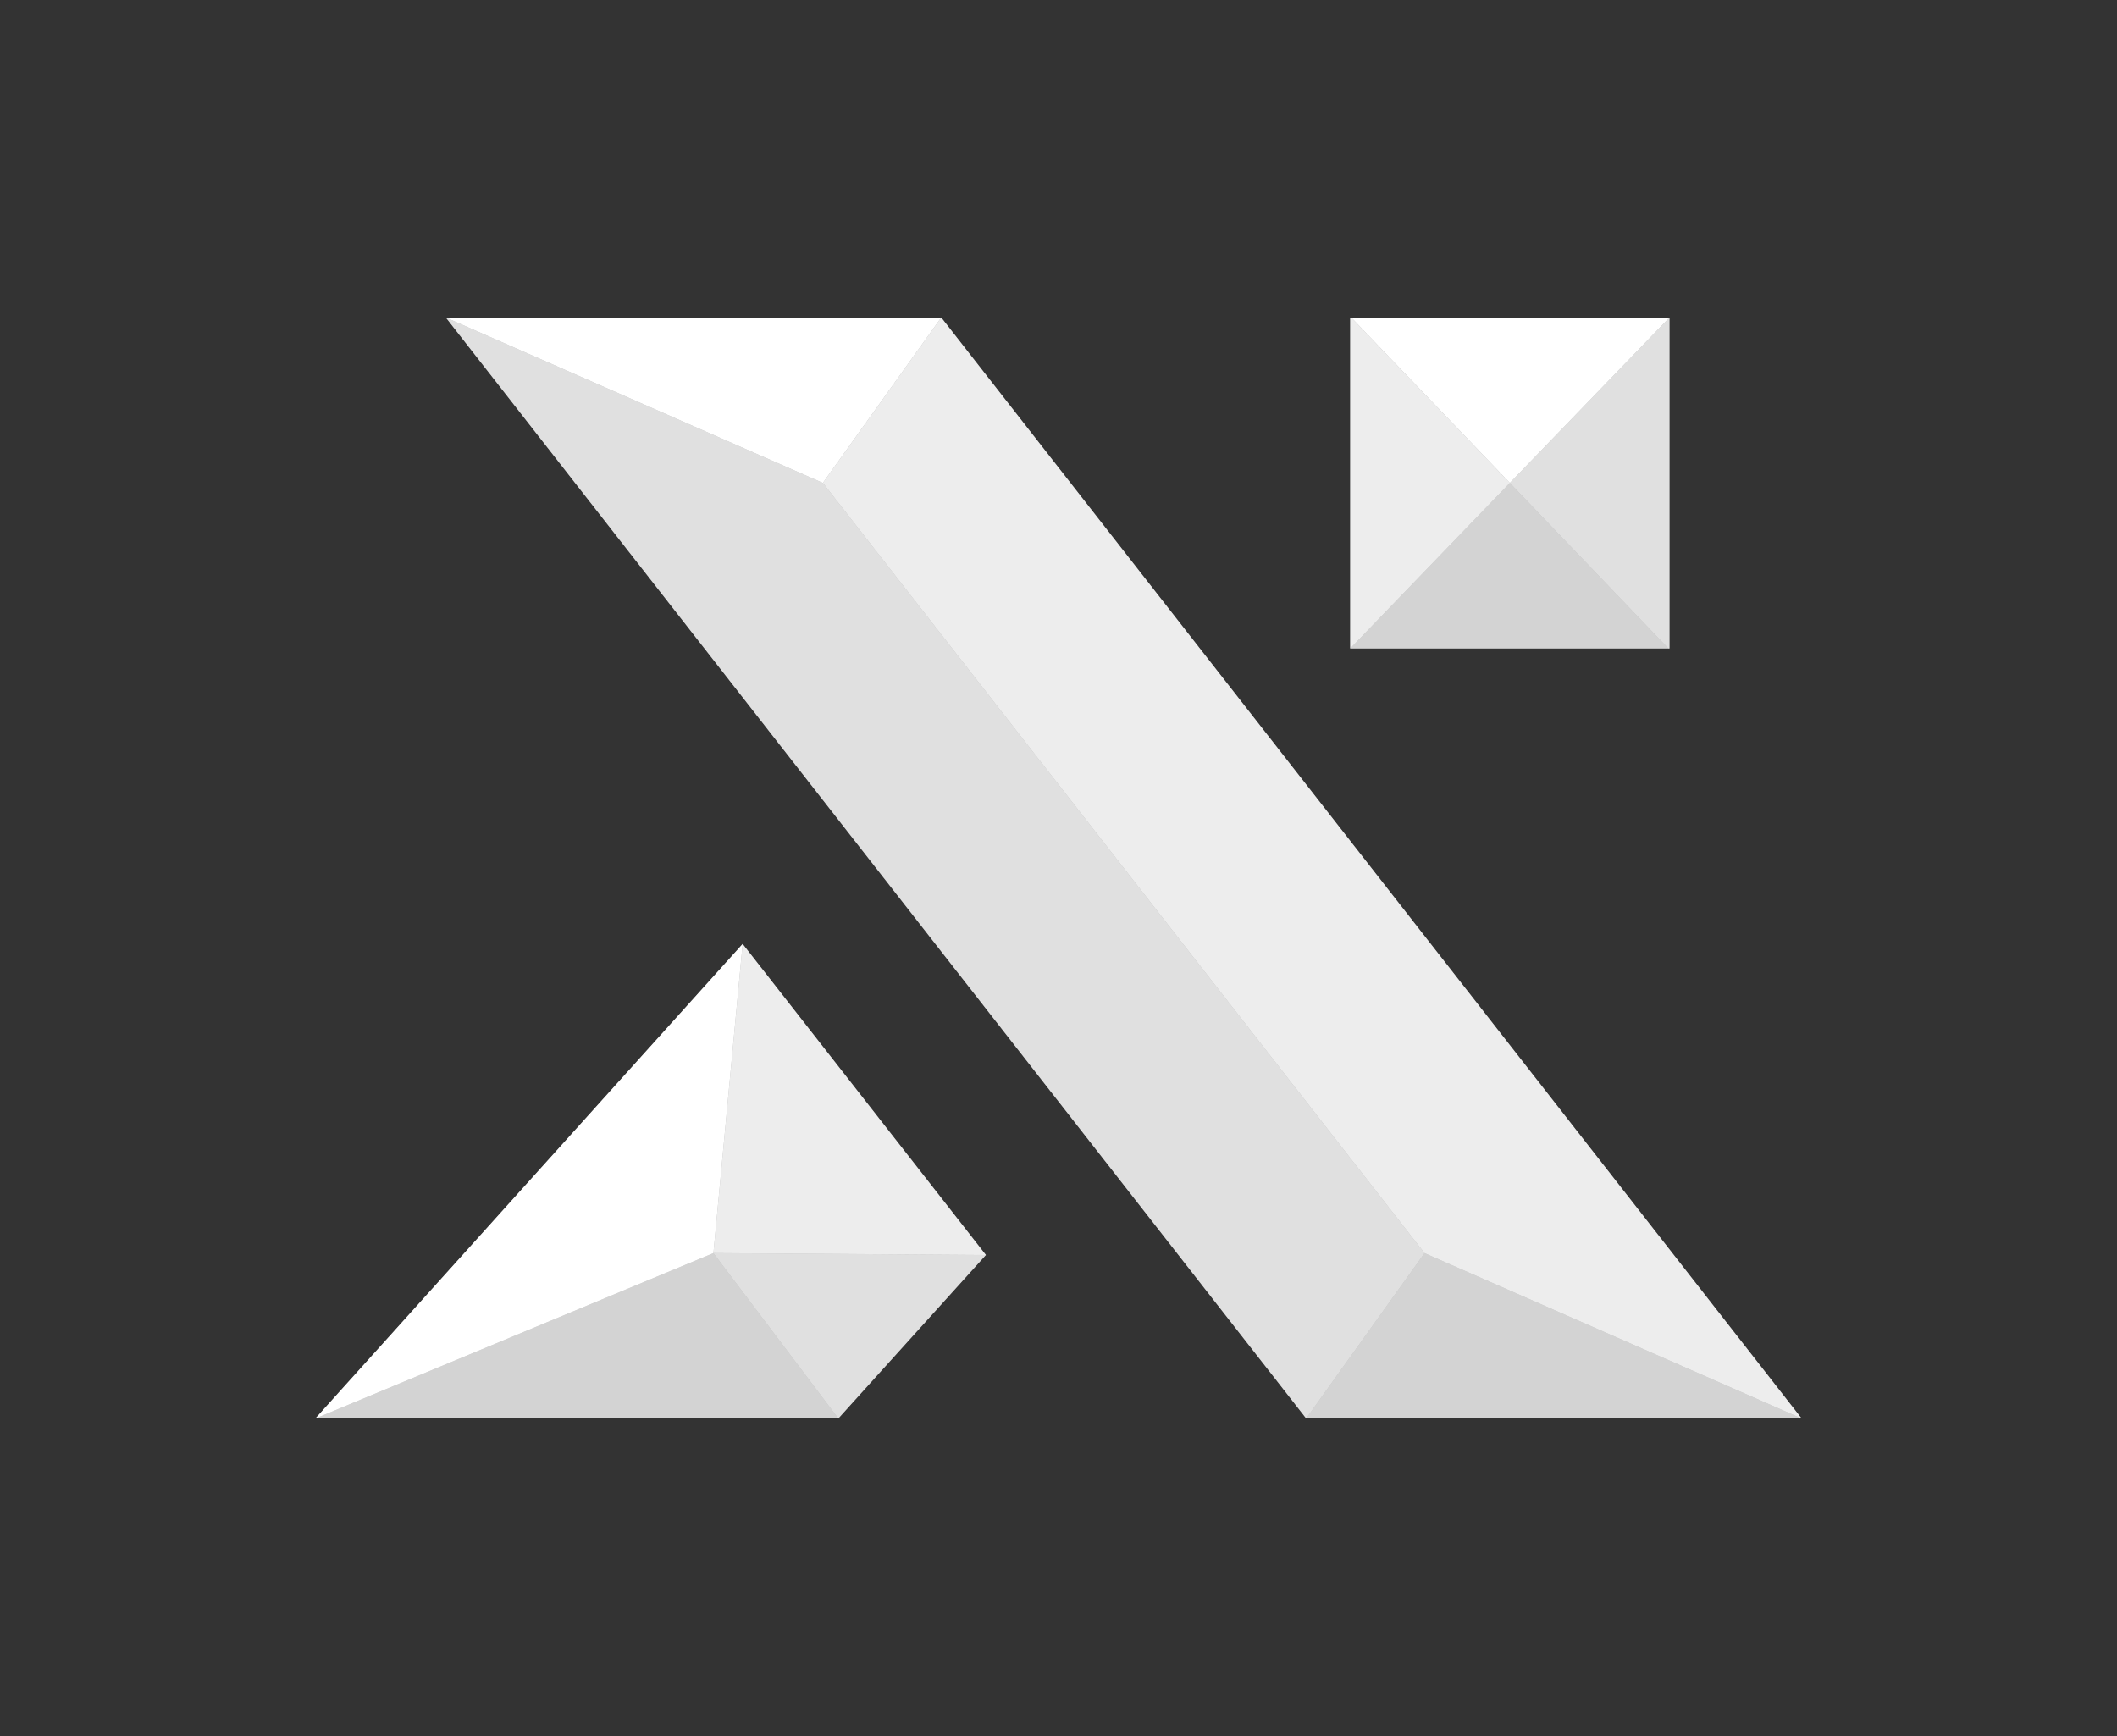 <?xml version="1.0" encoding="utf-8"?>
<!-- Generator: Adobe Illustrator 25.4.1, SVG Export Plug-In . SVG Version: 6.00 Build 0)  -->
<svg version="1.1" id="Ebene_1" xmlns="http://www.w3.org/2000/svg" xmlns:xlink="http://www.w3.org/1999/xlink" x="0px" y="0px"
	 viewBox="0 0 1000 820" style="enable-background:new 0 0 1000 820;" xml:space="preserve">
<rect x="0" y="0" width="1000" height="820" fill="#333333" stroke="none"/>
<style type="text/css">
	.st0{fill:none;}
	.st1{opacity:0.6;}
	.st2{fill:#F5F5F5;}
	.st3{fill:#FFFFFF;enable-background:new    ;}
	.st4{opacity:0.65;}
	.st5{opacity:0.8;}
	.st6{opacity:0.5;}
</style>
<g>
	<rect id="box" class="st0" width="1000" height="820"/>
	<g id="x">
		<g class="st1">
			<g id="hand" transform="translate(61.62)">
				<path id="backslash" class="st2" d="M383,150H149l406.4,520h234L383,150z"/>
			</g>
			<g id="fuss" transform="translate(0 295.88)">
				<path id="fuss-2" class="st2" d="M350.8,150L149,374.1h247l69.7-77.2L350.8,150z"/>
			</g>
			<g id="kopf" transform="translate(488.8)">
				<path id="komma" class="st2" d="M299.8,306.3V150H149v156.3H299.8z"/>
			</g>
		</g>
		<g>
			<polygon class="st3" points="788.6,150 788.6,150 638.3,150 713.2,228.1 			"/>
			<polygon class="st3" points="444.6,150 444.6,150 210.6,150 388.7,228.1 			"/>
			<polygon class="st3" points="350.8,445.9 149,670 337,591.9 			"/>
		</g>
		<g class="st4">
			<polygon class="st3" points="788.1,306.3 788.6,306.3 788.6,150 713.2,228.1 			"/>
			<polygon class="st3" points="672.9,591.9 388.7,228.1 210.6,150 617,670 617,670 			"/>
			<polygon class="st3" points="337,591.9 396,670 396,670 465.7,592.8 			"/>
		</g>
		<g class="st5">
			<polygon class="st3" points="638.3,150 637.8,150 637.8,306.3 637.8,306.3 713.2,228.1 			"/>
			<polygon class="st3" points="388.7,228.1 672.9,591.9 851,670 444.6,150 444.6,150 			"/>
			<polygon class="st3" points="465.7,592.8 350.8,445.9 337,591.9 			"/>
		</g>
		<g class="st6">
			<polygon class="st3" points="713.2,228.1 637.8,306.3 788.1,306.3 			"/>
			<polygon class="st3" points="672.9,591.9 617,670 617,670 851,670 			"/>
			<polygon class="st3" points="337,591.9 149,670 396,670 396,670 			"/>
		</g>
		<g id="Ebene_2_00000156579130559302166900000008296208318353734065_">
		</g>
	</g>
</g>
</svg>
